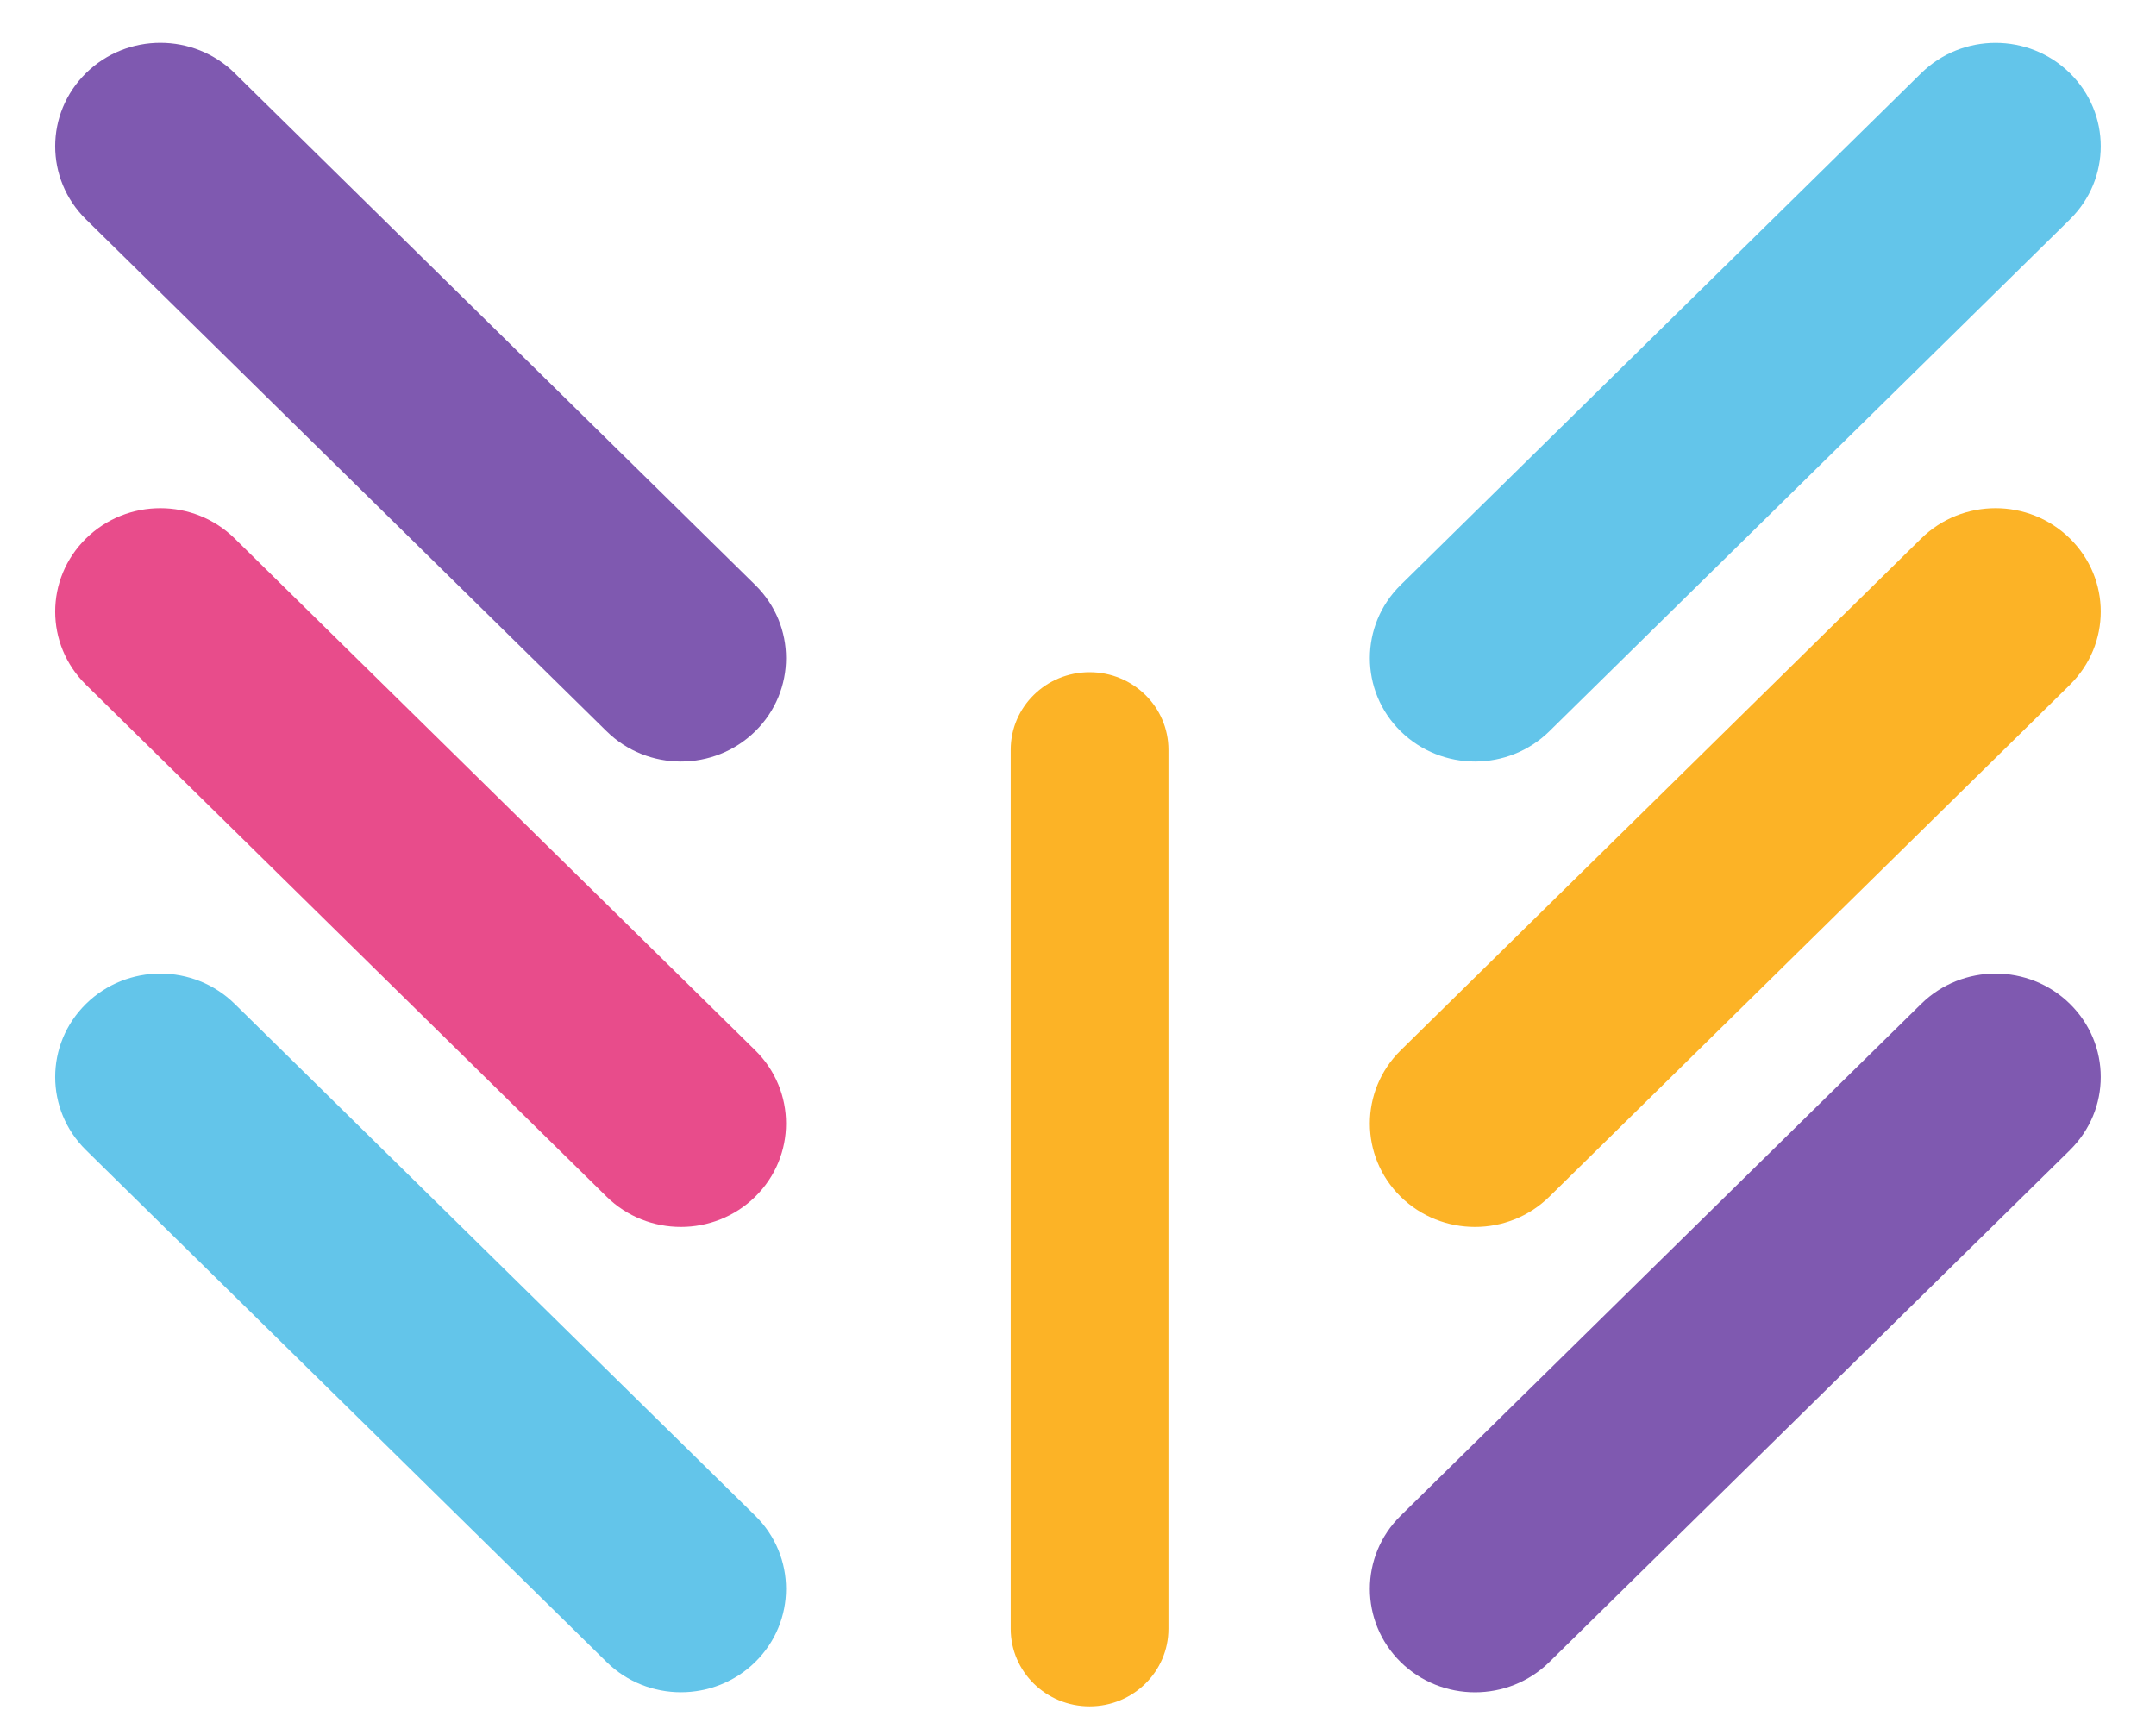 <svg xmlns="http://www.w3.org/2000/svg" width="41" height="33" fill="none" viewBox="0 0 41 33">
    <g clip-path="url(#clip0)">
        <path fill="#7F59B0" d="M4.463 1.39c-.78-.768-2.047-.768-2.828 0-.781.769-.781 2.014 0 2.782l9.9 9.735c.78.768 2.047.768 2.828 0 .78-.768.78-2.013 0-2.781l-9.9-9.735zM39.363 21.873c.782-.768.782-2.013 0-2.781-.78-.768-2.047-.768-2.828 0l-9.9 9.735c-.78.768-.78 2.013 0 2.782.782.768 2.048.768 2.829 0l9.9-9.736z"/>
        <path fill="#E84C8B" d="M4.463 10.241c-.78-.768-2.047-.768-2.828 0-.781.768-.781 2.014 0 2.782l9.9 9.735c.78.768 2.047.768 2.828 0 .78-.768.78-2.014 0-2.782l-9.9-9.735z"/>
        <path fill="#FCB326" d="M39.363 13.023c.782-.768.782-2.014 0-2.782-.78-.768-2.047-.768-2.828 0l-9.9 9.736c-.78.768-.78 2.013 0 2.781.782.768 2.048.768 2.829 0l9.9-9.735z"/>
        <path fill="#63C5EA" d="M4.463 19.092c-.78-.768-2.047-.768-2.828 0-.781.768-.781 2.013 0 2.781l9.9 9.735c.78.768 2.047.768 2.828 0 .78-.768.78-2.013 0-2.781l-9.9-9.735zM39.363 4.172c.782-.768.782-2.013 0-2.781-.78-.768-2.047-.768-2.828 0l-9.9 9.735c-.78.768-.78 2.013 0 2.781.782.768 2.048.768 2.829 0l9.9-9.735z"/>
        <path fill="#FCB326" d="M22.22 14.26c0-.815-.67-1.476-1.5-1.476-.828 0-1.5.66-1.5 1.475v16.718c0 .815.672 1.475 1.5 1.475.83 0 1.5-.66 1.5-1.475V14.26z"/>
    </g>
    <defs>
        <clipPath id="clip0">
            <path fill="#fff" d="M0 0H40.557V33H0z" transform="translate(.22)"/>
        </clipPath>
    </defs>
</svg>
